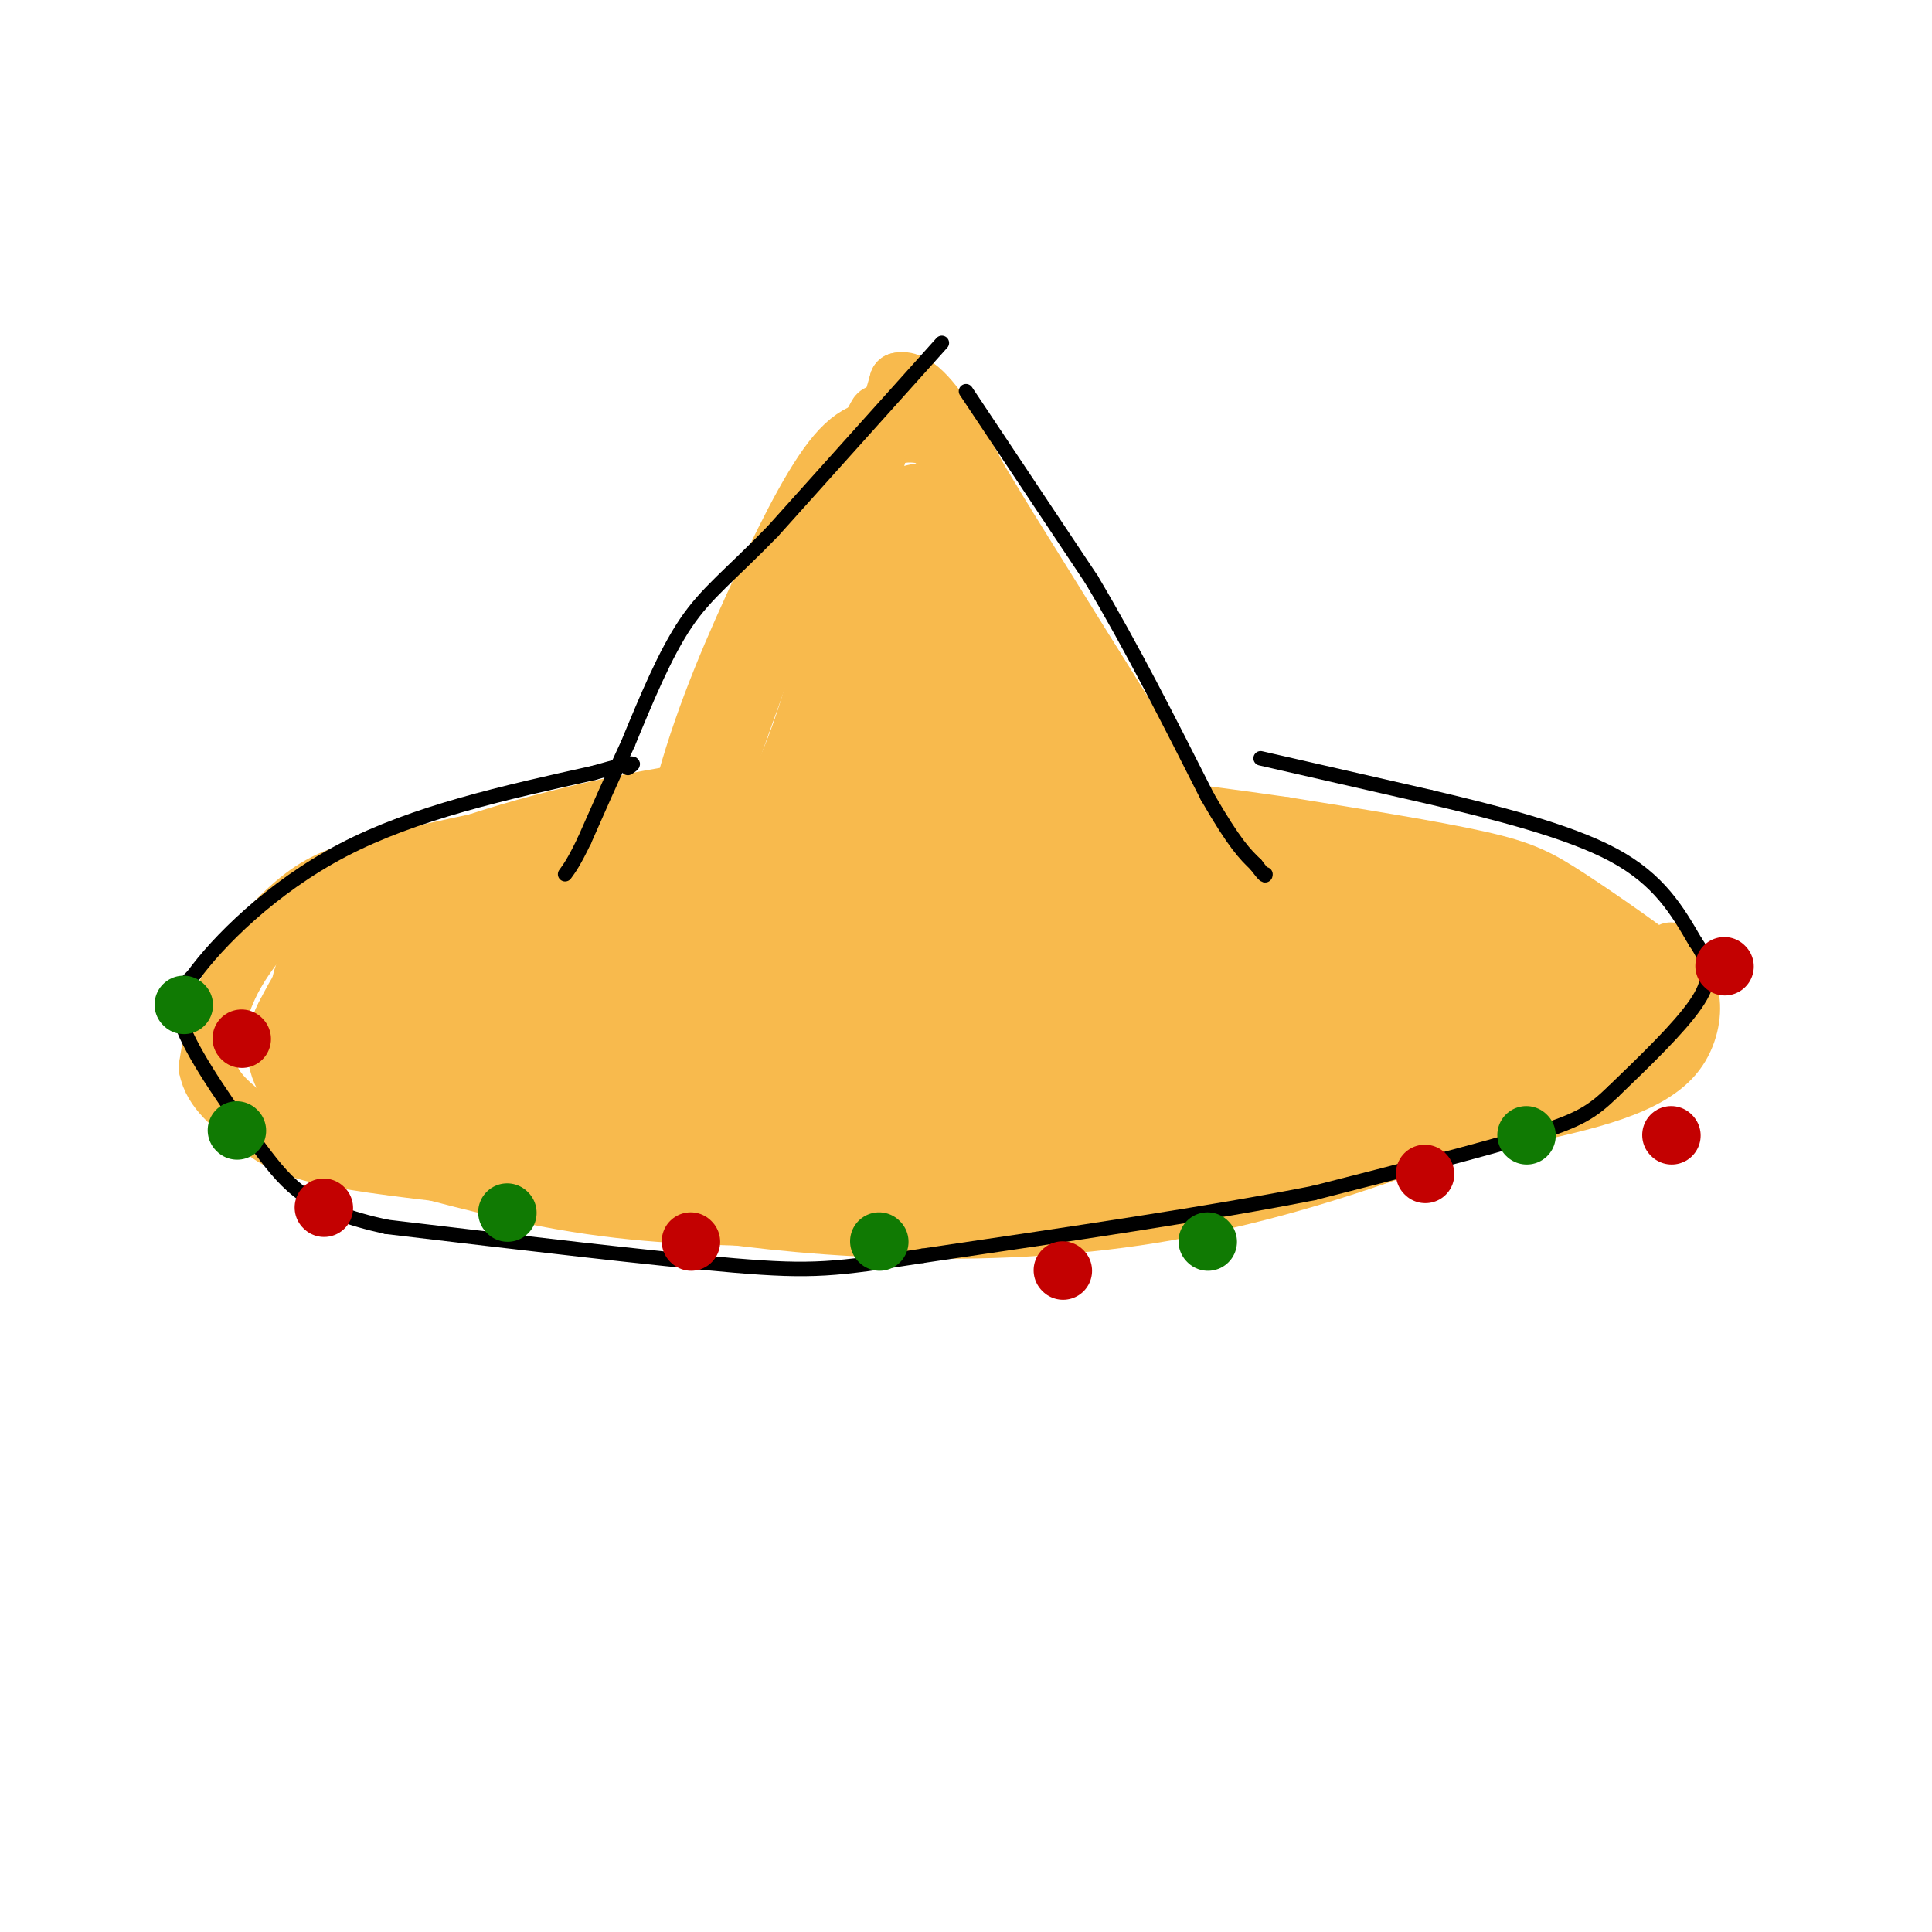 <svg viewBox='0 0 400 400' version='1.1' xmlns='http://www.w3.org/2000/svg' xmlns:xlink='http://www.w3.org/1999/xlink'><g fill='none' stroke='rgb(248,186,77)' stroke-width='12' stroke-linecap='round' stroke-linejoin='round'><path d='M53,232c21.333,6.333 42.667,12.667 60,16c17.333,3.333 30.667,3.667 44,4'/><path d='M157,252c29.833,-2.500 82.417,-10.750 135,-19'/><path d='M292,233c24.644,-3.889 18.756,-4.111 22,-9c3.244,-4.889 15.622,-14.444 28,-24'/><path d='M342,200c5.289,-4.311 4.511,-3.089 2,-2c-2.511,1.089 -6.756,2.044 -11,3'/><path d='M333,201c-4.500,0.667 -10.250,0.833 -16,1'/><path d='M343,202c0.000,0.000 -13.000,-7.000 -13,-7'/><path d='M330,195c-4.131,-2.179 -7.958,-4.125 -19,-5c-11.042,-0.875 -29.298,-0.679 -41,-2c-11.702,-1.321 -16.851,-4.161 -22,-7'/><path d='M248,181c-19.000,-3.000 -55.500,-7.000 -92,-11'/><path d='M156,170c-22.844,-1.578 -33.956,-0.022 -45,2c-11.044,2.022 -22.022,4.511 -33,7'/><path d='M78,179c-8.238,2.155 -12.333,4.042 -17,8c-4.667,3.958 -9.905,9.988 -13,16c-3.095,6.012 -4.048,12.006 -5,18'/><path d='M43,221c0.857,4.917 5.500,8.208 9,11c3.500,2.792 5.857,5.083 14,7c8.143,1.917 22.071,3.458 36,5'/><path d='M102,244c25.167,1.000 70.083,1.000 115,1'/><path d='M217,245c27.356,-0.333 38.244,-1.667 51,-4c12.756,-2.333 27.378,-5.667 42,-9'/><path d='M310,232c11.206,-2.423 18.220,-3.979 24,-6c5.780,-2.021 10.325,-4.506 13,-8c2.675,-3.494 3.478,-7.998 3,-11c-0.478,-3.002 -2.239,-4.501 -4,-6'/><path d='M346,201c-4.714,-3.929 -14.500,-10.750 -21,-15c-6.500,-4.250 -9.714,-5.929 -19,-8c-9.286,-2.071 -24.643,-4.536 -40,-7'/><path d='M266,171c-19.778,-2.867 -49.222,-6.533 -70,-8c-20.778,-1.467 -32.889,-0.733 -45,0'/><path d='M151,163c-17.089,1.867 -37.311,6.533 -51,11c-13.689,4.467 -20.844,8.733 -28,13'/><path d='M138,201c9.083,-13.583 18.167,-27.167 24,-40c5.833,-12.833 8.417,-24.917 11,-37'/><path d='M173,124c4.000,-13.667 8.500,-29.333 13,-45'/><path d='M186,79c6.167,-1.667 15.083,16.667 24,35'/><path d='M210,114c9.500,16.667 21.250,40.833 33,65'/><path d='M243,179c7.310,13.560 9.083,14.958 10,17c0.917,2.042 0.976,4.726 0,6c-0.976,1.274 -2.988,1.137 -5,1'/><path d='M248,203c-14.333,0.667 -47.667,1.833 -81,3'/><path d='M167,206c-14.971,0.359 -11.900,-0.244 -12,0c-0.100,0.244 -3.373,1.335 -6,-5c-2.627,-6.335 -4.608,-20.096 -1,-36c3.608,-15.904 12.804,-33.952 22,-52'/><path d='M170,113c7.156,-16.533 14.044,-31.867 11,-26c-3.044,5.867 -16.022,32.933 -29,60'/><path d='M152,147c-6.119,16.548 -6.917,27.917 -9,37c-2.083,9.083 -5.452,15.881 2,21c7.452,5.119 25.726,8.560 44,12'/><path d='M189,217c9.333,2.578 10.667,3.022 20,0c9.333,-3.022 26.667,-9.511 44,-16'/><path d='M253,201c8.844,-3.689 8.956,-4.911 0,-20c-8.956,-15.089 -26.978,-44.044 -45,-73'/><path d='M208,108c-8.933,-14.700 -8.766,-14.951 -11,-16c-2.234,-1.049 -6.871,-2.898 -11,-2c-4.129,0.898 -7.751,4.542 -12,12c-4.249,7.458 -9.124,18.729 -14,30'/><path d='M160,132c-7.733,20.622 -20.067,57.178 -25,71c-4.933,13.822 -2.467,4.911 0,-4'/><path d='M135,199c0.829,-6.947 2.903,-22.316 7,-37c4.097,-14.684 10.219,-28.684 16,-41c5.781,-12.316 11.223,-22.947 16,-28c4.777,-5.053 8.888,-4.526 13,-4'/><path d='M187,89c3.738,-0.417 6.583,0.542 17,15c10.417,14.458 28.405,42.417 39,61c10.595,18.583 13.798,27.792 17,37'/><path d='M260,202c3.000,6.167 2.000,3.083 1,0'/></g>
<g fill='none' stroke='rgb(248,186,77)' stroke-width='28' stroke-linecap='round' stroke-linejoin='round'><path d='M234,201c-6.740,-1.597 -13.480,-3.194 -34,-4c-20.520,-0.806 -54.819,-0.822 -71,0c-16.181,0.822 -14.242,2.480 -16,5c-1.758,2.520 -7.212,5.902 -10,8c-2.788,2.098 -2.910,2.913 0,5c2.910,2.087 8.852,5.446 15,8c6.148,2.554 12.501,4.303 26,5c13.499,0.697 34.142,0.342 47,-1c12.858,-1.342 17.929,-3.671 23,-6'/><path d='M214,221c4.717,-0.959 5.011,-0.356 4,-2c-1.011,-1.644 -3.327,-5.534 -4,-8c-0.673,-2.466 0.295,-3.508 -11,-8c-11.295,-4.492 -34.855,-12.435 -51,-14c-16.145,-1.565 -24.876,3.249 -32,7c-7.124,3.751 -12.642,6.438 -17,9c-4.358,2.562 -7.558,4.997 -6,8c1.558,3.003 7.874,6.572 19,8c11.126,1.428 27.063,0.714 43,0'/><path d='M159,221c9.871,-0.556 13.048,-1.947 19,-4c5.952,-2.053 14.678,-4.768 12,-9c-2.678,-4.232 -16.759,-9.980 -33,-13c-16.241,-3.020 -34.642,-3.313 -49,-2c-14.358,1.313 -24.674,4.232 -31,8c-6.326,3.768 -8.663,8.384 -11,13'/><path d='M66,214c-1.714,3.324 -0.499,5.135 1,7c1.499,1.865 3.281,3.783 9,6c5.719,2.217 15.376,4.732 30,2c14.624,-2.732 34.217,-10.711 43,-15c8.783,-4.289 6.757,-4.887 7,-7c0.243,-2.113 2.756,-5.740 1,-9c-1.756,-3.260 -7.780,-6.152 -14,-8c-6.220,-1.848 -12.636,-2.651 -22,-2c-9.364,0.651 -21.675,2.758 -30,6c-8.325,3.242 -12.662,7.621 -17,12'/><path d='M74,206c-3.064,3.196 -2.224,5.184 -3,8c-0.776,2.816 -3.169,6.458 7,9c10.169,2.542 32.899,3.982 45,4c12.101,0.018 13.574,-1.387 20,-4c6.426,-2.613 17.807,-6.434 17,-9c-0.807,-2.566 -13.802,-3.876 -30,-4c-16.198,-0.124 -35.599,0.938 -55,2'/><path d='M75,212c-5.060,-2.440 9.792,-9.542 20,-15c10.208,-5.458 15.774,-9.274 30,-11c14.226,-1.726 37.113,-1.363 60,-1'/><path d='M185,185c25.333,0.667 58.667,2.833 92,5'/><path d='M277,190c19.636,2.116 22.727,4.907 26,7c3.273,2.093 6.727,3.486 7,6c0.273,2.514 -2.636,6.147 -7,9c-4.364,2.853 -10.182,4.927 -16,7'/><path d='M287,219c-22.373,5.549 -70.306,15.920 -98,21c-27.694,5.080 -35.148,4.868 -35,3c0.148,-1.868 7.900,-5.391 20,-8c12.100,-2.609 28.550,-4.305 45,-6'/><path d='M219,229c14.347,-0.408 27.714,1.573 44,-2c16.286,-3.573 35.491,-12.701 42,-17c6.509,-4.299 0.322,-3.771 -8,-5c-8.322,-1.229 -18.779,-4.216 -32,-5c-13.221,-0.784 -29.206,0.633 -38,2c-8.794,1.367 -10.397,2.683 -12,4'/><path d='M215,206c-2.223,1.165 -1.780,2.078 -3,3c-1.220,0.922 -4.103,1.853 4,5c8.103,3.147 27.191,8.511 40,10c12.809,1.489 19.338,-0.897 30,-4c10.662,-3.103 25.456,-6.925 29,-10c3.544,-3.075 -4.161,-5.405 -15,-8c-10.839,-2.595 -24.811,-5.456 -55,-5c-30.189,0.456 -76.594,4.228 -123,8'/><path d='M122,205c-25.252,2.409 -26.882,4.433 -27,8c-0.118,3.567 1.278,8.678 7,14c5.722,5.322 15.771,10.856 39,15c23.229,4.144 59.637,6.898 93,2c33.363,-4.898 63.682,-17.449 94,-30'/><path d='M328,214c16.563,-4.583 10.969,-1.040 2,-3c-8.969,-1.960 -21.315,-9.423 -31,-14c-9.685,-4.577 -16.709,-6.268 -44,-9c-27.291,-2.732 -74.847,-6.505 -102,-8c-27.153,-1.495 -33.901,-0.713 -41,1c-7.099,1.713 -14.550,4.356 -22,7'/><path d='M90,188c-7.331,3.280 -14.657,7.981 -18,13c-3.343,5.019 -2.702,10.356 0,15c2.702,4.644 7.467,8.595 13,12c5.533,3.405 11.836,6.263 28,8c16.164,1.737 42.190,2.353 67,0c24.810,-2.353 48.405,-7.677 72,-13'/><path d='M252,223c-5.179,-5.762 -54.125,-13.667 -91,-17c-36.875,-3.333 -61.679,-2.095 -74,0c-12.321,2.095 -12.161,5.048 -12,8'/><path d='M75,214c-3.321,2.986 -5.625,6.451 -5,7c0.625,0.549 4.179,-1.817 3,-4c-1.179,-2.183 -7.092,-4.182 -6,-3c1.092,1.182 9.190,5.544 19,8c9.810,2.456 21.334,3.008 31,3c9.666,-0.008 17.476,-0.574 24,-2c6.524,-1.426 11.762,-3.713 17,-6'/><path d='M158,217c5.655,-2.667 11.292,-6.333 15,-8c3.708,-1.667 5.488,-1.333 8,-14c2.512,-12.667 5.756,-38.333 9,-64'/><path d='M190,131c1.905,5.714 2.167,52.000 3,61c0.833,9.000 2.238,-19.286 2,-38c-0.238,-18.714 -2.119,-27.857 -4,-37'/><path d='M191,117c6.889,11.133 26.111,57.467 31,68c4.889,10.533 -4.556,-14.733 -14,-40'/><path d='M208,145c-5.244,-15.289 -11.356,-33.511 -16,-35c-4.644,-1.489 -7.822,13.756 -11,29'/><path d='M181,139c-5.222,22.556 -12.778,64.444 -14,70c-1.222,5.556 3.889,-25.222 9,-56'/><path d='M176,153c2.667,-14.167 4.833,-21.583 7,-29'/></g>
<g fill='none' stroke='rgb(0,0,0)' stroke-width='3' stroke-linecap='round' stroke-linejoin='round'><path d='M195,71c0.000,0.000 -35.000,39.000 -35,39'/><path d='M160,110c-8.911,9.178 -13.689,12.622 -18,19c-4.311,6.378 -8.156,15.689 -12,25'/><path d='M130,154c-3.500,7.500 -6.250,13.750 -9,20'/><path d='M121,174c-2.167,4.500 -3.083,5.750 -4,7'/><path d='M200,81c0.000,0.000 26.000,39.000 26,39'/><path d='M226,120c8.333,14.000 16.167,29.500 24,45'/><path d='M250,165c5.667,9.833 7.833,11.917 10,14'/><path d='M260,179c2.000,2.667 2.000,2.333 2,2'/><path d='M261,157c0.000,0.000 35.000,8.000 35,8'/><path d='M296,165c13.133,3.111 28.467,6.889 38,12c9.533,5.111 13.267,11.556 17,18'/><path d='M351,195c3.400,4.889 3.400,8.111 0,13c-3.400,4.889 -10.200,11.444 -17,18'/><path d='M334,226c-4.422,4.267 -6.978,5.933 -17,9c-10.022,3.067 -27.511,7.533 -45,12'/><path d='M272,247c-21.000,4.167 -51.000,8.583 -81,13'/><path d='M191,260c-18.067,2.822 -22.733,3.378 -39,2c-16.267,-1.378 -44.133,-4.689 -72,-8'/><path d='M80,254c-16.048,-3.500 -20.167,-8.250 -26,-16c-5.833,-7.750 -13.381,-18.500 -16,-25c-2.619,-6.500 -0.310,-8.750 2,-11'/><path d='M40,202c4.889,-6.778 16.111,-18.222 31,-26c14.889,-7.778 33.444,-11.889 52,-16'/><path d='M123,160c9.833,-2.833 8.417,-1.917 7,-1'/></g>
<g fill='none' stroke='rgb(195,1,1)' stroke-width='12' stroke-linecap='round' stroke-linejoin='round'><path d='M67,250c0.000,0.000 0.100,0.100 0.1,0.1'/><path d='M143,257c0.000,0.000 0.100,0.100 0.1,0.1'/><path d='M220,263c0.000,0.000 0.100,0.100 0.1,0.1'/><path d='M295,243c0.000,0.000 0.100,0.100 0.1,0.1'/><path d='M346,235c0.000,0.000 0.100,0.100 0.1,0.1'/><path d='M357,200c0.000,0.000 0.100,0.100 0.1,0.1'/><path d='M50,215c0.000,0.000 0.100,0.100 0.1,0.1'/></g>
<g fill='none' stroke='rgb(16,122,3)' stroke-width='12' stroke-linecap='round' stroke-linejoin='round'><path d='M105,251c0.000,0.000 0.100,0.100 0.1,0.1'/><path d='M182,257c0.000,0.000 0.100,0.100 0.1,0.1'/><path d='M250,257c0.000,0.000 0.100,0.100 0.1,0.1'/><path d='M316,235c0.000,0.000 0.100,0.100 0.1,0.1'/><path d='M49,234c0.000,0.000 0.100,0.100 0.1,0.1'/><path d='M38,208c0.000,0.000 0.100,0.100 0.1,0.1'/></g>
</svg>
